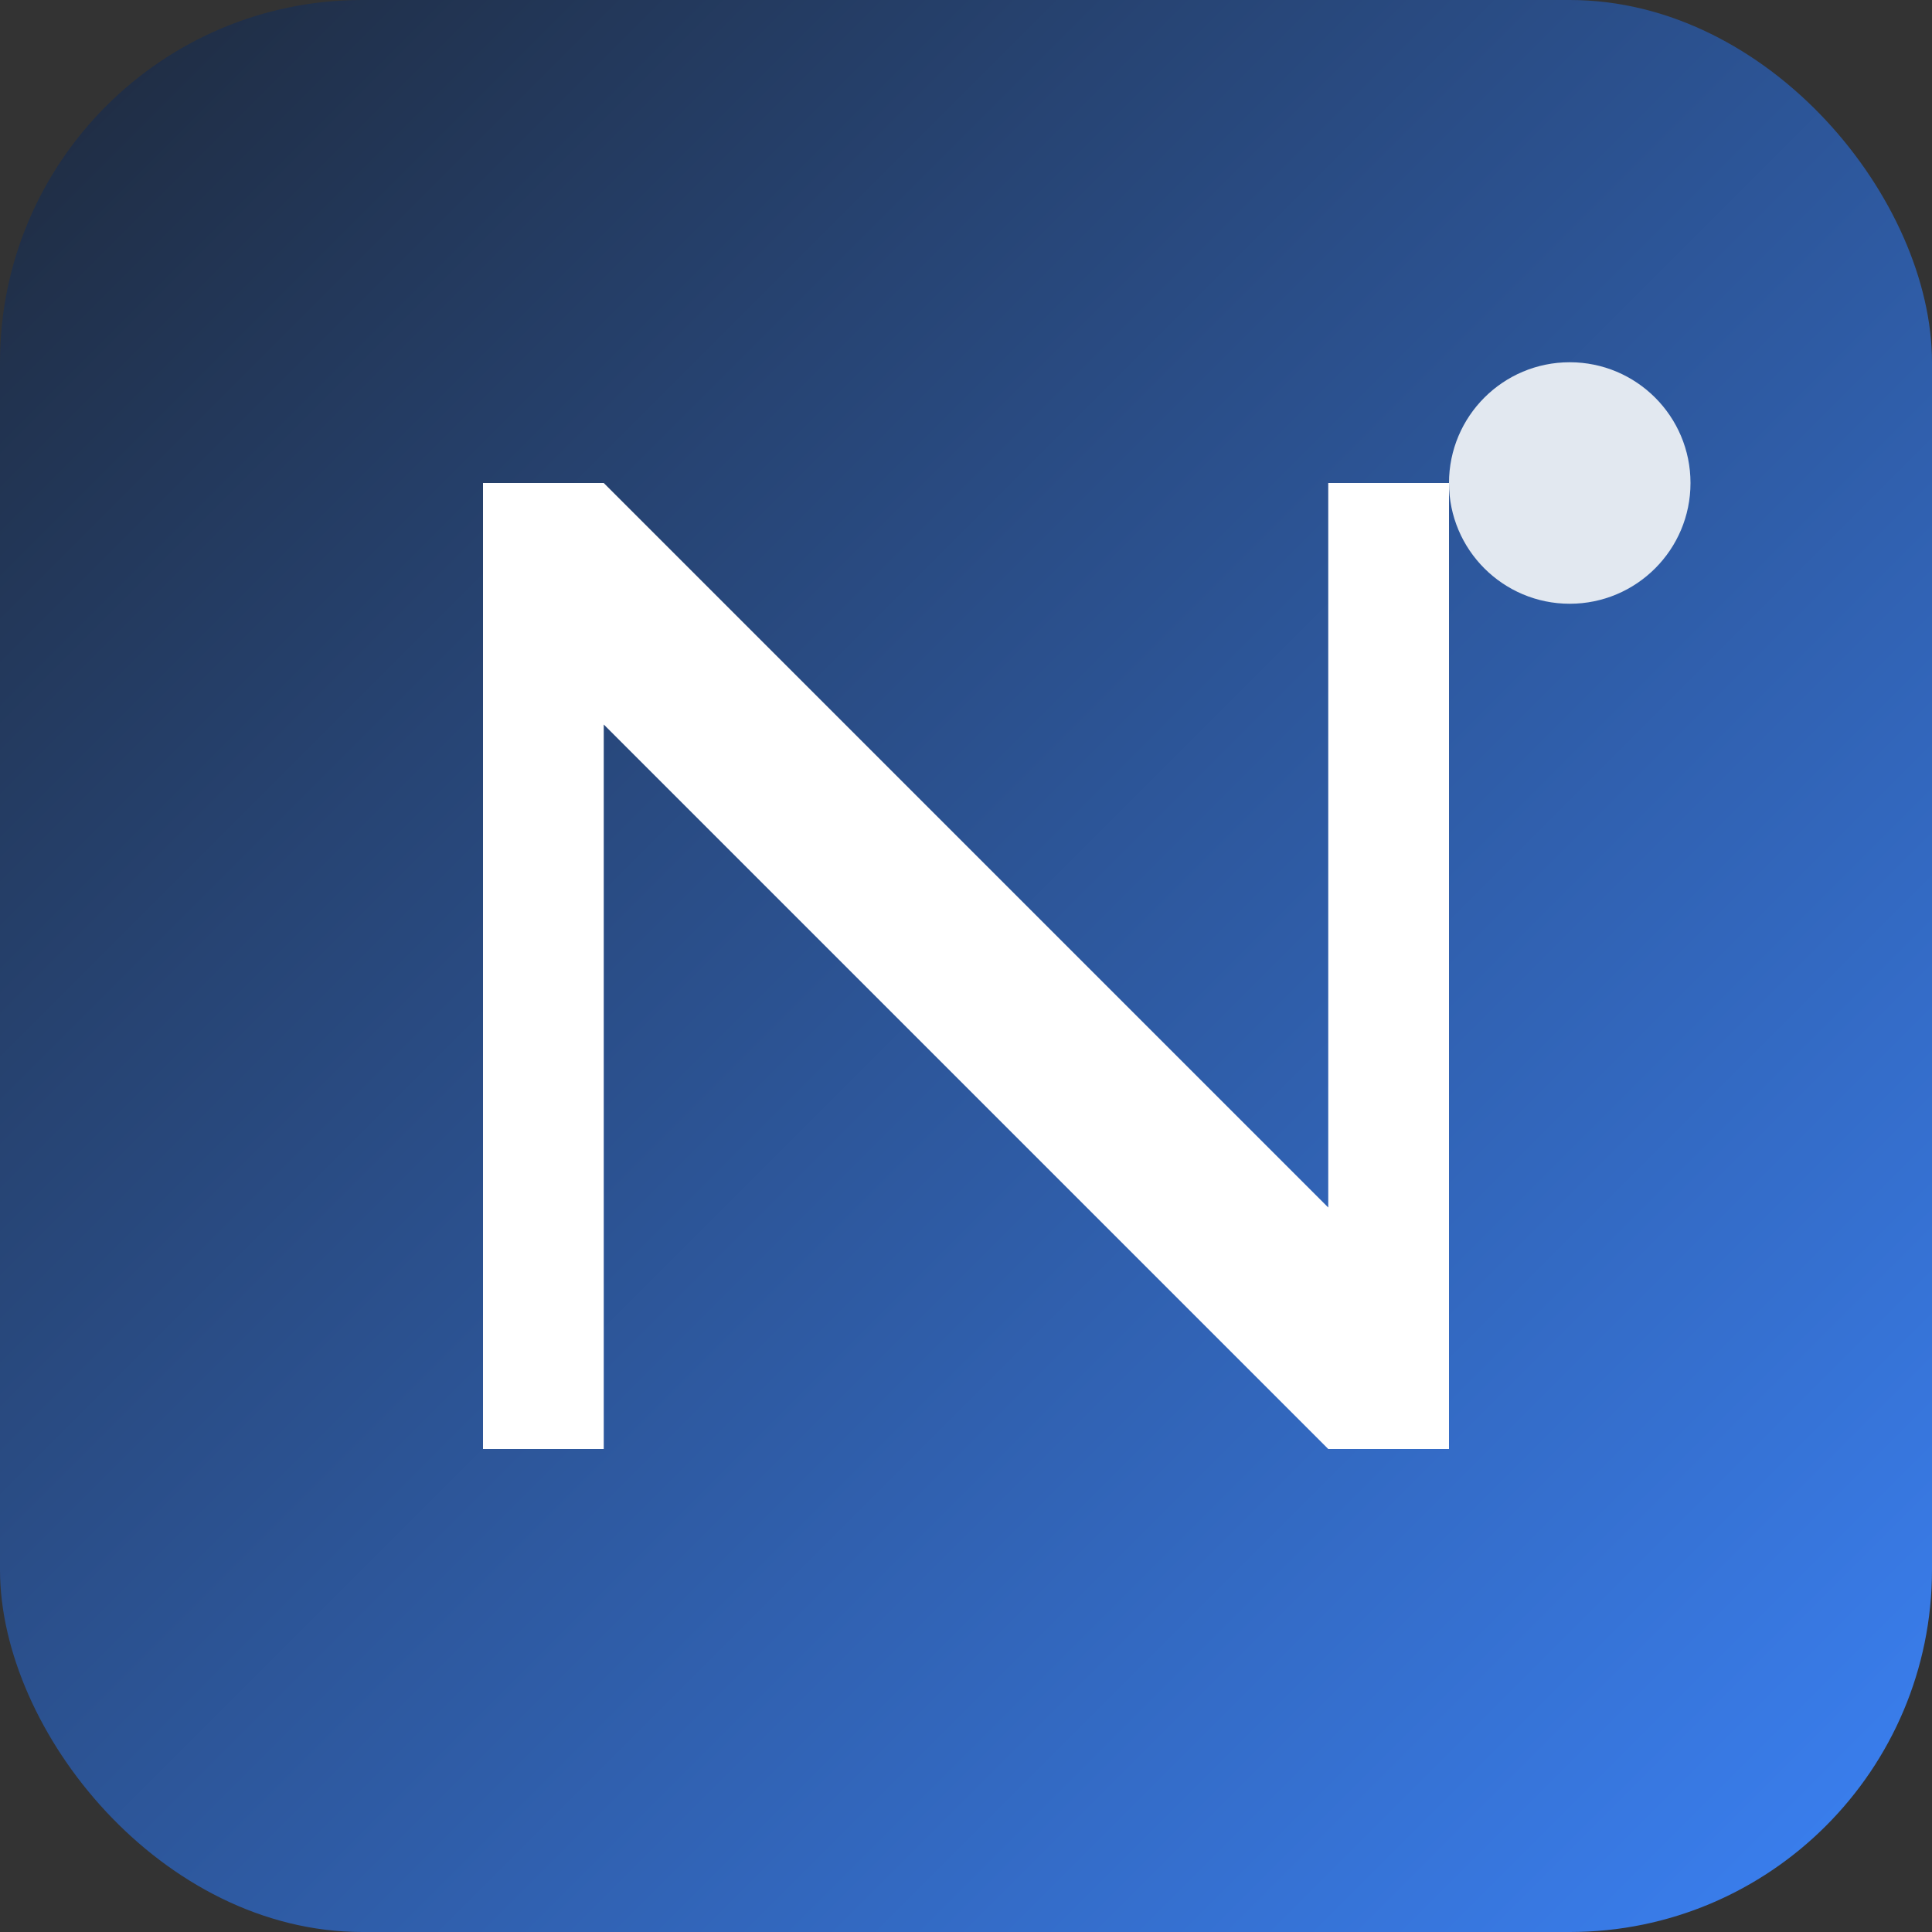 <svg width="32" height="32" viewBox="0 0 32 32" fill="none" xmlns="http://www.w3.org/2000/svg">
  <rect x="0" y="0" width="32" height="32" fill="#333333" stroke="none"/>
  <defs>
    <linearGradient id="bgGradient" x1="0%" y1="0%" x2="100%" y2="100%">
      <stop offset="0%" style="stop-color:#1e293b;stop-opacity:1" />
      <stop offset="100%" style="stop-color:#3b82f6;stop-opacity:1" />
    </linearGradient>
  </defs>
  
  <!-- Background with rounded corners -->
  <rect width="32" height="32" rx="6" fill="url(#bgGradient)"/>
  
  <!-- Letter "N" for Newtonix -->
  <path d="M8 8 L8 24 L10 24 L10 12 L22 24 L24 24 L24 8 L22 8 L22 20 L10 8 Z" fill="white"/>
  
  <!-- Small accent dot -->
  <circle cx="26" cy="8" r="2" fill="#e2e8f0"/>
</svg> 